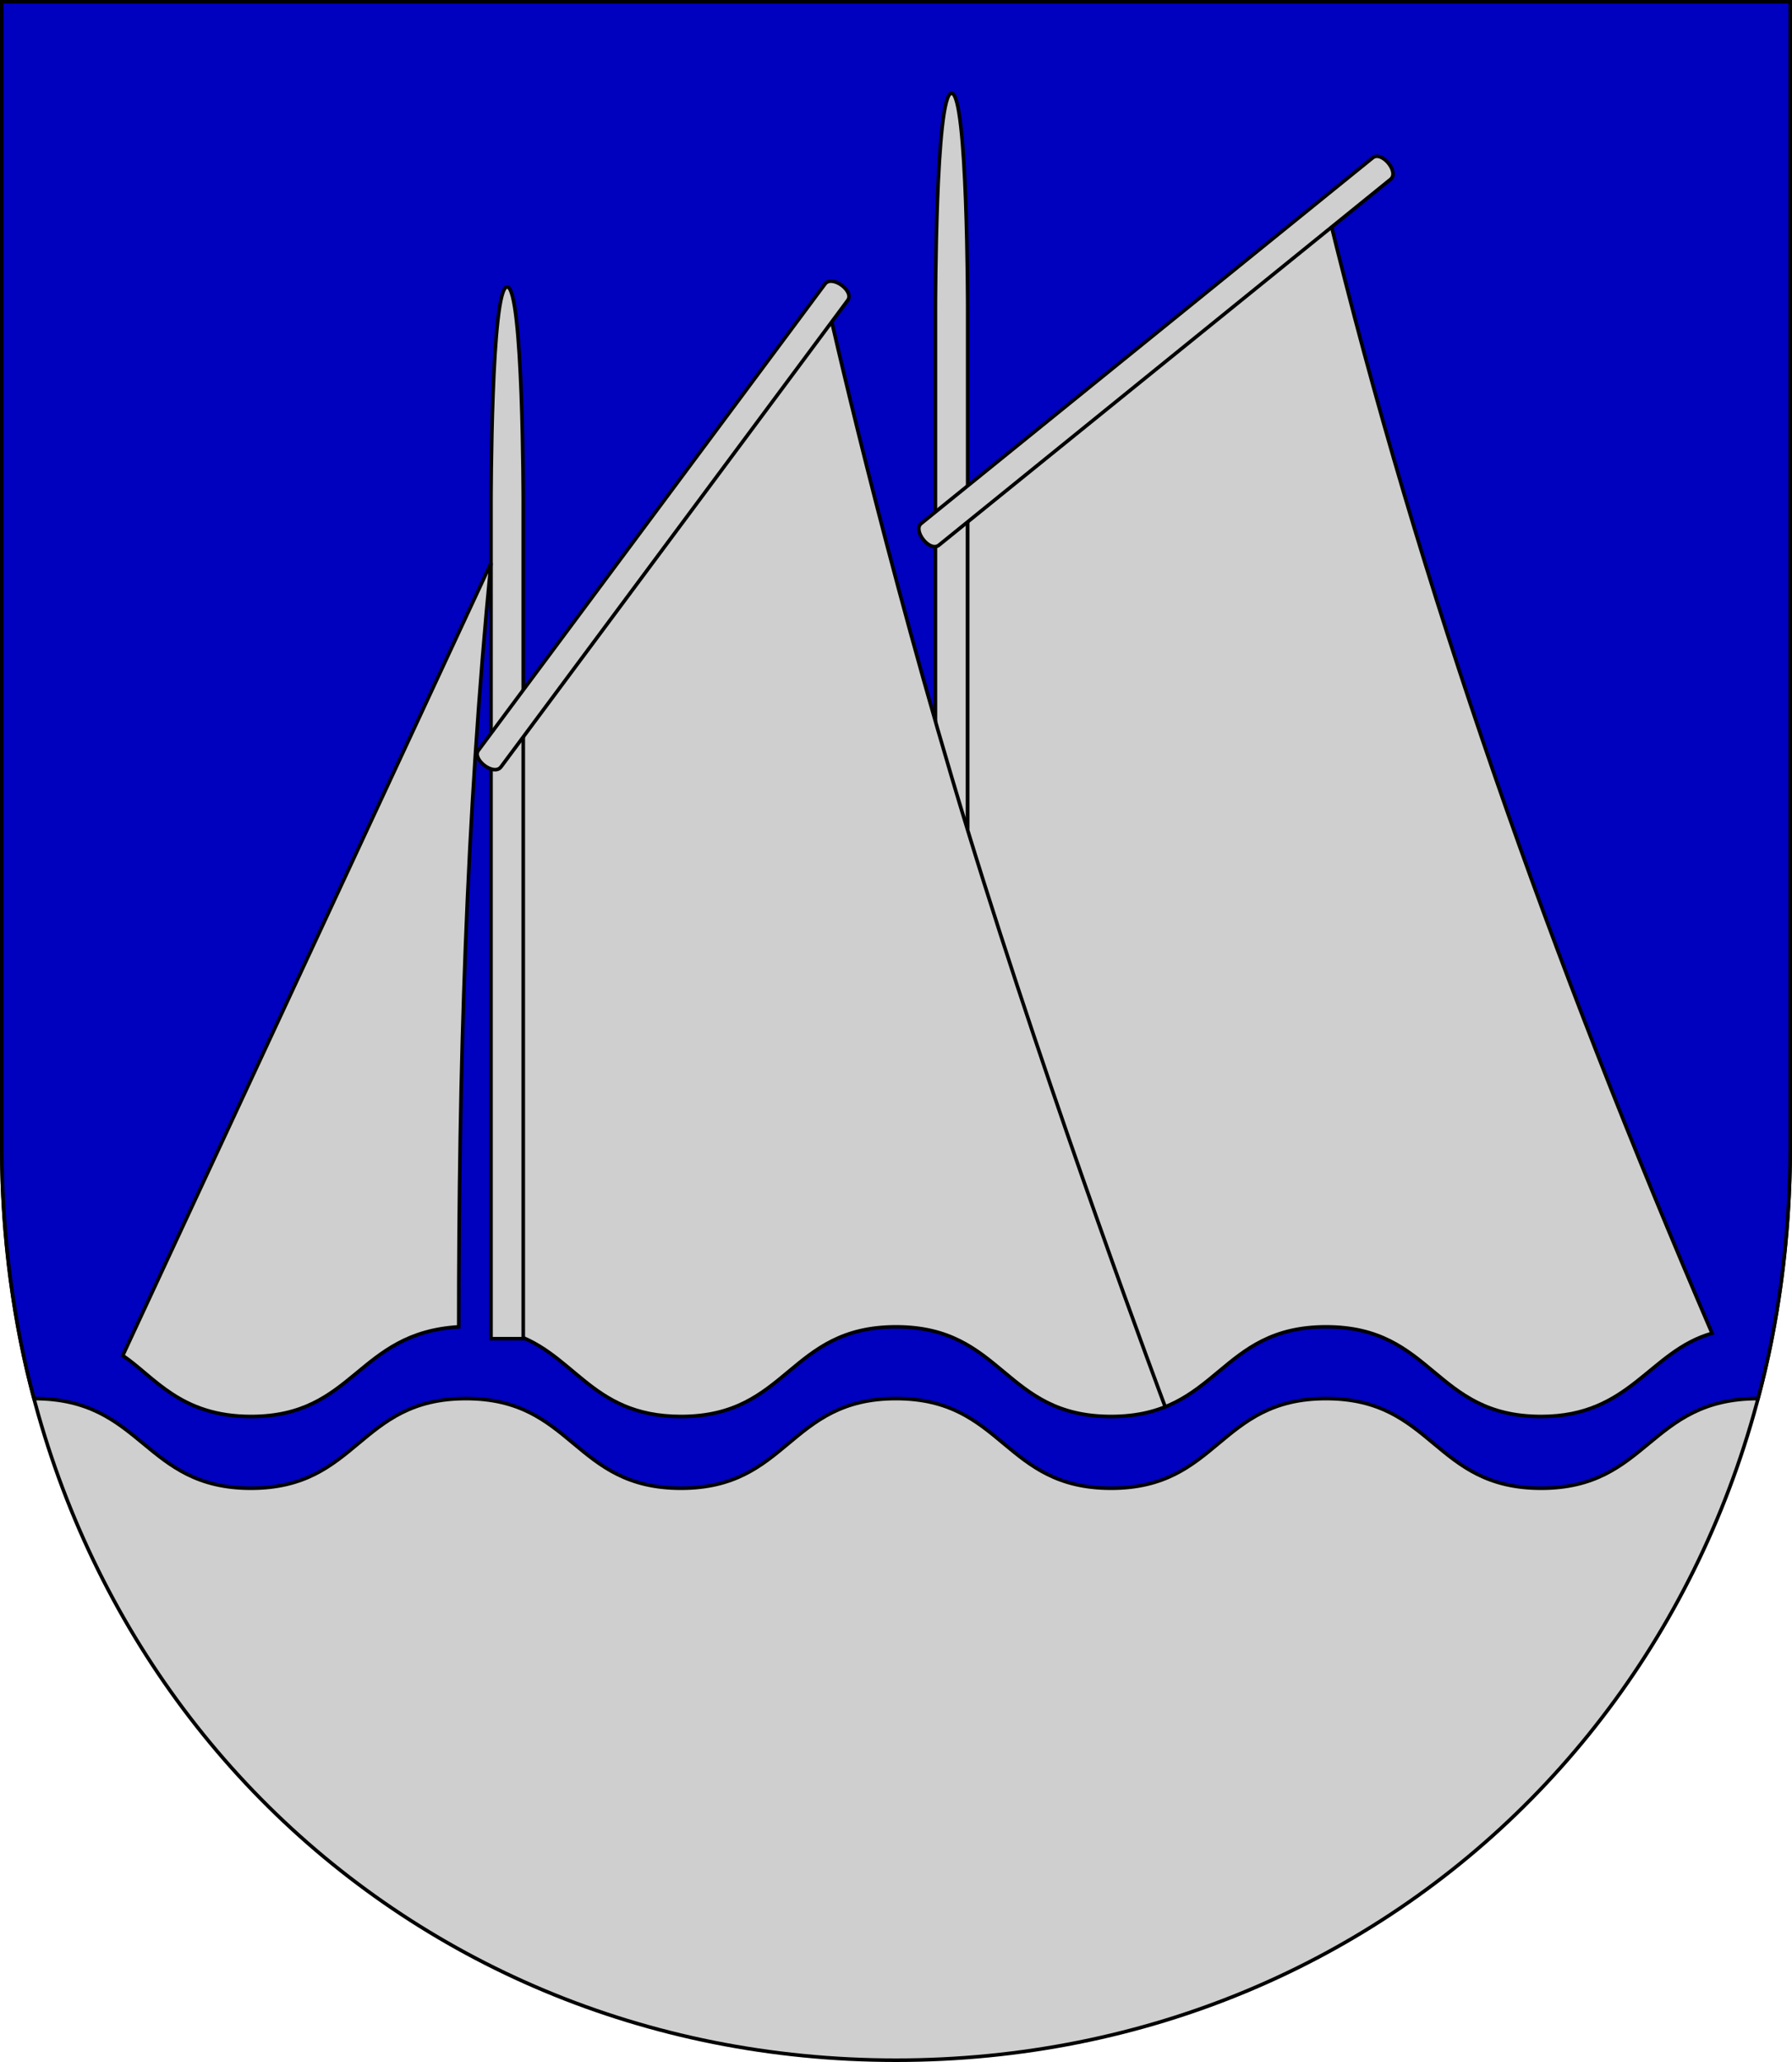 <?xml version="1.0" encoding="UTF-8" standalone="no"?>
<!-- Created with Inkscape (http://www.inkscape.org/) -->
<svg
   xmlns:dc="http://purl.org/dc/elements/1.1/"
   xmlns:cc="http://web.resource.org/cc/"
   xmlns:rdf="http://www.w3.org/1999/02/22-rdf-syntax-ns#"
   xmlns:svg="http://www.w3.org/2000/svg"
   xmlns="http://www.w3.org/2000/svg"
   xmlns:sodipodi="http://sodipodi.sourceforge.net/DTD/sodipodi-0.dtd"
   xmlns:inkscape="http://www.inkscape.org/namespaces/inkscape"
   width="500"
   height="575"
   id="svg1901"
   sodipodi:version="0.32"
   inkscape:version="0.45.1"
   sodipodi:docname="Lavansaari.vaakuna.svg"
   sodipodi:docbase="/"
   version="1.0"
   inkscape:output_extension="org.inkscape.output.svg.inkscape">
  <defs
     id="defs1903" />
  <sodipodi:namedview
     id="base"
     pagecolor="#ffffff"
     bordercolor="#666666"
     borderopacity="1.0"
     inkscape:pageopacity="0.0"
     inkscape:pageshadow="2"
     inkscape:zoom="1"
     inkscape:cx="459"
     inkscape:cy="250.74339"
     inkscape:document-units="px"
     inkscape:current-layer="layer1"
     gridtolerance="10000"
     inkscape:window-width="1274"
     inkscape:window-height="969"
     inkscape:window-x="0"
     inkscape:window-y="0"
     width="500px"
     height="575px"
     showguides="true"
     inkscape:guide-bbox="true" />
  <g
     inkscape:label="Taso 1"
     inkscape:groupmode="layer"
     id="layer1"
     style="opacity:1">
    <path
       style="fill:#cfcfcf;fill-rule:evenodd;stroke:#000000;stroke-width:1px;stroke-linecap:butt;stroke-linejoin:miter;stroke-opacity:1;fill-opacity:1"
       d="M 0.5,0.5 L 499.5,0.5 L 499.5,320 C 499.5,465 390,574.5 250,574.5 C 110,574.5 0.5,465 0.5,320 L 0.5,0.5 z "
       id="path2167"
       sodipodi:nodetypes="cccccc" />
    <path
       style="fill:#0000bf;fill-rule:evenodd;stroke:#000000;stroke-width:1px;stroke-linecap:butt;stroke-linejoin:miter;stroke-opacity:1;fill-opacity:1"
       d="M 0.5,0.5 L 499.5,0.5 L 499.5,320 C 499.5,345 496,370 490.5,390 C 460,390 460,415 430,415 C 400,415 400,390 370,390 C 340,390 340,415 310,415 C 280,415 280,390 250,390 C 220,390 220,415 190,415 C 160,415 160,390 130,390 C 100,390 100,415 70,415 C 40,415 40,390 9.5,390 C 4,370 0.5,345 0.5,320 L 0.5,0.5 z "
       id="path2169"
       sodipodi:nodetypes="ccccsssssssccc" />
    <path
       sodipodi:nodetypes="cccccs"
       id="path7045"
       d="M 265.5,26 C 270,26 270,86 270,86 L 270,319.3 L 261,319.3 L 261,86 C 261,86 261,26 265.5,26 z "
       style="fill:#cfcfcf;fill-rule:evenodd;stroke:#000000;stroke-width:1px;stroke-linecap:butt;stroke-linejoin:miter;stroke-opacity:1;fill-opacity:1" />
    <path
       style="fill:#cfcfcf;fill-rule:evenodd;stroke:#000000;stroke-width:1px;stroke-linecap:butt;stroke-linejoin:miter;stroke-opacity:1;fill-opacity:1"
       d="M 141,205 L 231,85 C 231,85 246.5,154.75 270,231.5 C 293.5,308.25 325,392 325,392 C 325,392 293.5,308.25 270,231.5 L 270,140 L 370.5,59 C 396,164 433,268 477.7,371.8 C 460.1,376.8 455,395 430,395 C 400,395 400,370 370,370 C 340,370 340,395 310,395 C 280,395 280,370 250,370 C 220,370 220,395 190,395 C 164,395 160.2,376.15 141,371.35 L 141,205 z "
       id="path4132"
       sodipodi:nodetypes="ccscccccssssscc" />
    <path
       style="fill:#cfcfcf;fill-rule:evenodd;stroke:#000000;stroke-width:1px;stroke-linecap:butt;stroke-linejoin:miter;stroke-opacity:1;fill-opacity:1"
       d="M 141.5,80 C 146,80 146,140 146,140 L 146,373.3 L 137,373.3 L 137,140 C 137,140 137,80 141.5,80 z "
       id="path5105"
       sodipodi:nodetypes="cccccs" />
    <path
       style="fill:#cfcfcf;fill-rule:evenodd;stroke:#000000;stroke-width:1px;stroke-linecap:butt;stroke-linejoin:miter;stroke-opacity:1;fill-opacity:1"
       d="M 388,50 L 262,152 C 259.382,154.12 254.65,147.902 257,146 L 383,44 C 385.527,41.954 390.484,47.989 388,50 z "
       id="path7047"
       sodipodi:nodetypes="cssss" />
    <path
       sodipodi:nodetypes="cssss"
       id="path7049"
       d="M 236.533,83.748 L 139.797,213.834 C 137.787,216.537 131.66,211.689 133.464,209.263 L 230.2,79.177 C 232.14,76.568 238.44,81.184 236.533,83.748 z "
       style="fill:#cfcfcf;fill-rule:evenodd;stroke:#000000;stroke-width:1px;stroke-linecap:butt;stroke-linejoin:miter;stroke-opacity:1;fill-opacity:1" />
    <path
       style="fill:#cfcfcf;fill-rule:evenodd;stroke:#000000;stroke-width:1px;stroke-linecap:butt;stroke-linejoin:miter;stroke-opacity:1;fill-opacity:1"
       d="M 137,157 C 130,228 128,300 128,370 C 99.5,371.7 99,395 70,395 C 50.3,395 43,383.9 34.25,378 L 137,157 z "
       id="path7053"
       sodipodi:nodetypes="ccscc" />
  </g>
</svg>
